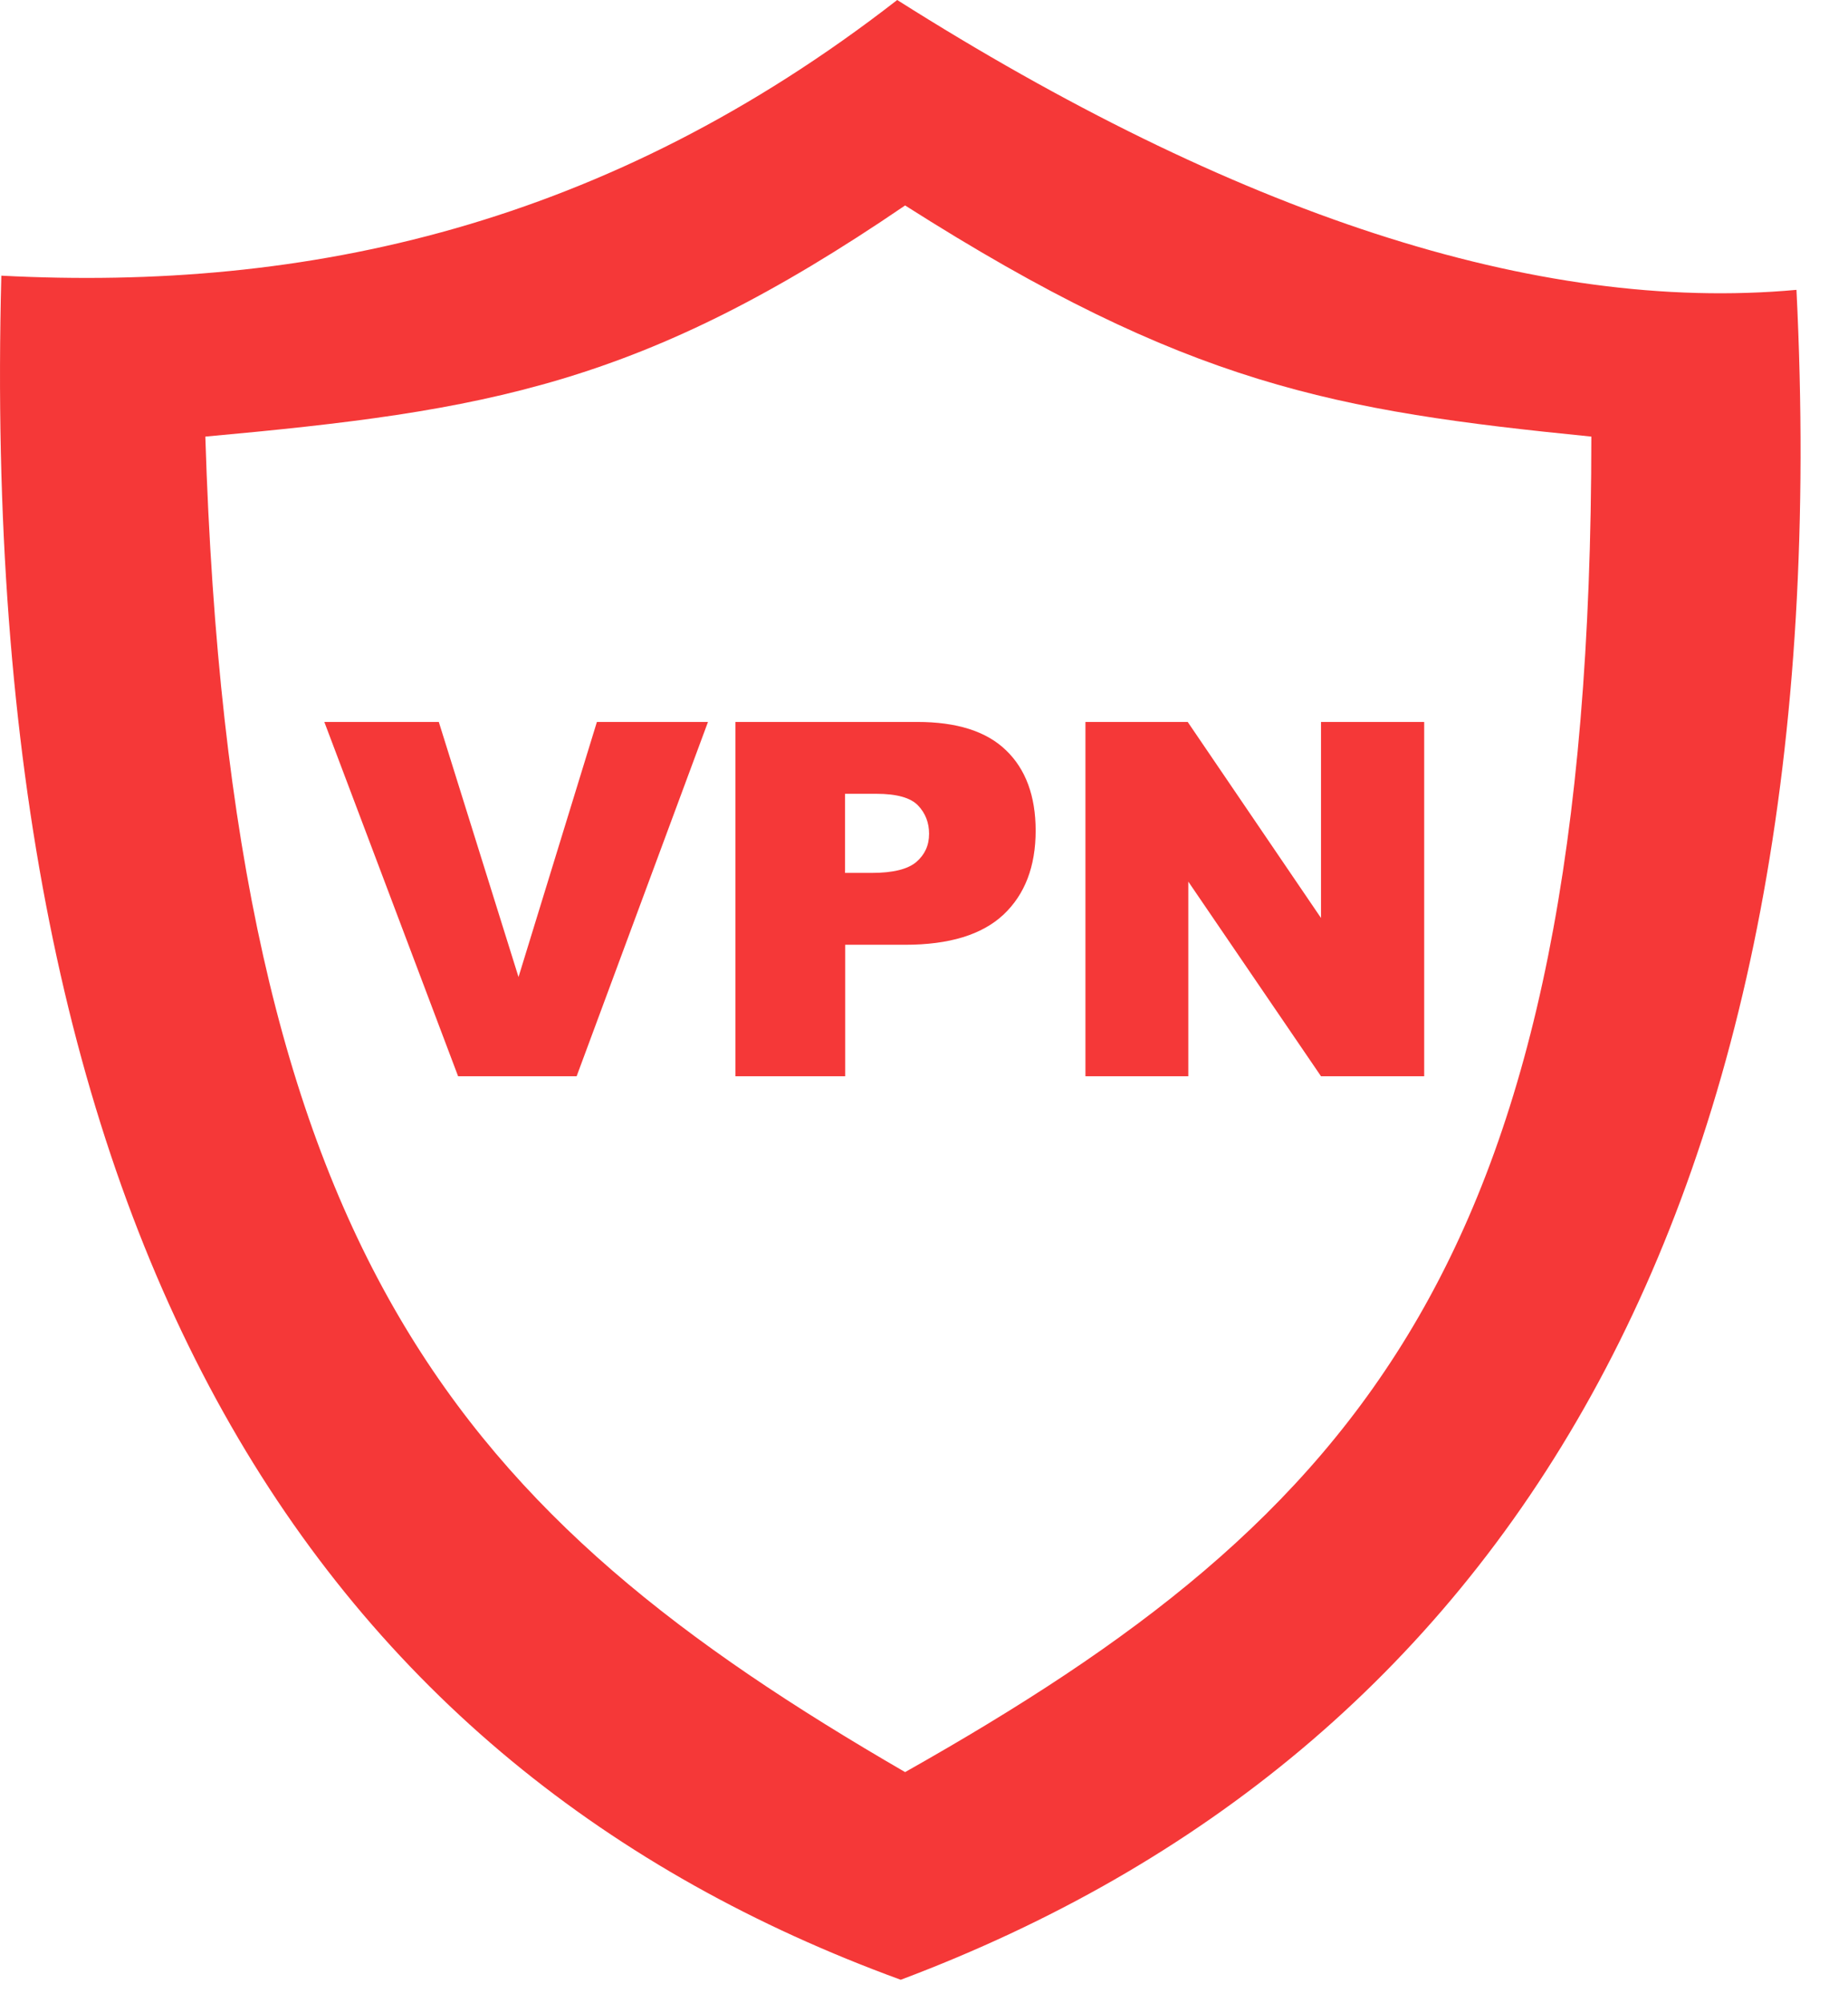 <svg width="36" height="39" viewBox="0 0 36 39" fill="none" xmlns="http://www.w3.org/2000/svg">
<path fill-rule="evenodd" clip-rule="evenodd" d="M17.478 0C24.024 4.14 29.921 6.107 34.996 5.643C35.887 23.556 29.272 34.136 17.547 38.543C6.224 34.415 -0.47 24.284 0.026 5.367C5.982 5.677 11.823 4.394 17.478 0ZM6.318 14.055H8.548L10.101 19.021L11.628 14.055H13.792L11.233 20.953H8.924L6.318 14.055ZM14.326 14.055H17.867C18.639 14.055 19.216 14.237 19.598 14.607C19.981 14.974 20.175 15.498 20.175 16.172C20.175 16.869 19.965 17.415 19.548 17.807C19.128 18.199 18.491 18.393 17.632 18.393H16.465V20.953H14.326V14.055ZM16.465 16.994H16.985C17.396 16.994 17.685 16.922 17.851 16.781C18.017 16.637 18.099 16.458 18.099 16.232C18.099 16.016 18.027 15.831 17.883 15.68C17.738 15.53 17.469 15.454 17.07 15.454H16.462V16.994H16.465ZM21.145 14.055H23.137L25.734 17.872V14.055H27.744V20.953H25.734L23.149 17.164V20.953H21.145V14.055ZM17.632 4C23.137 7.5 26 8 31 8.5C31 24.5 26.5 29.5 17.632 34.5C9 29.5 4.5 24.5 4 8.5C9.5 8 12.5 7.5 17.632 4Z" fill="#F53838"/>
</svg>
